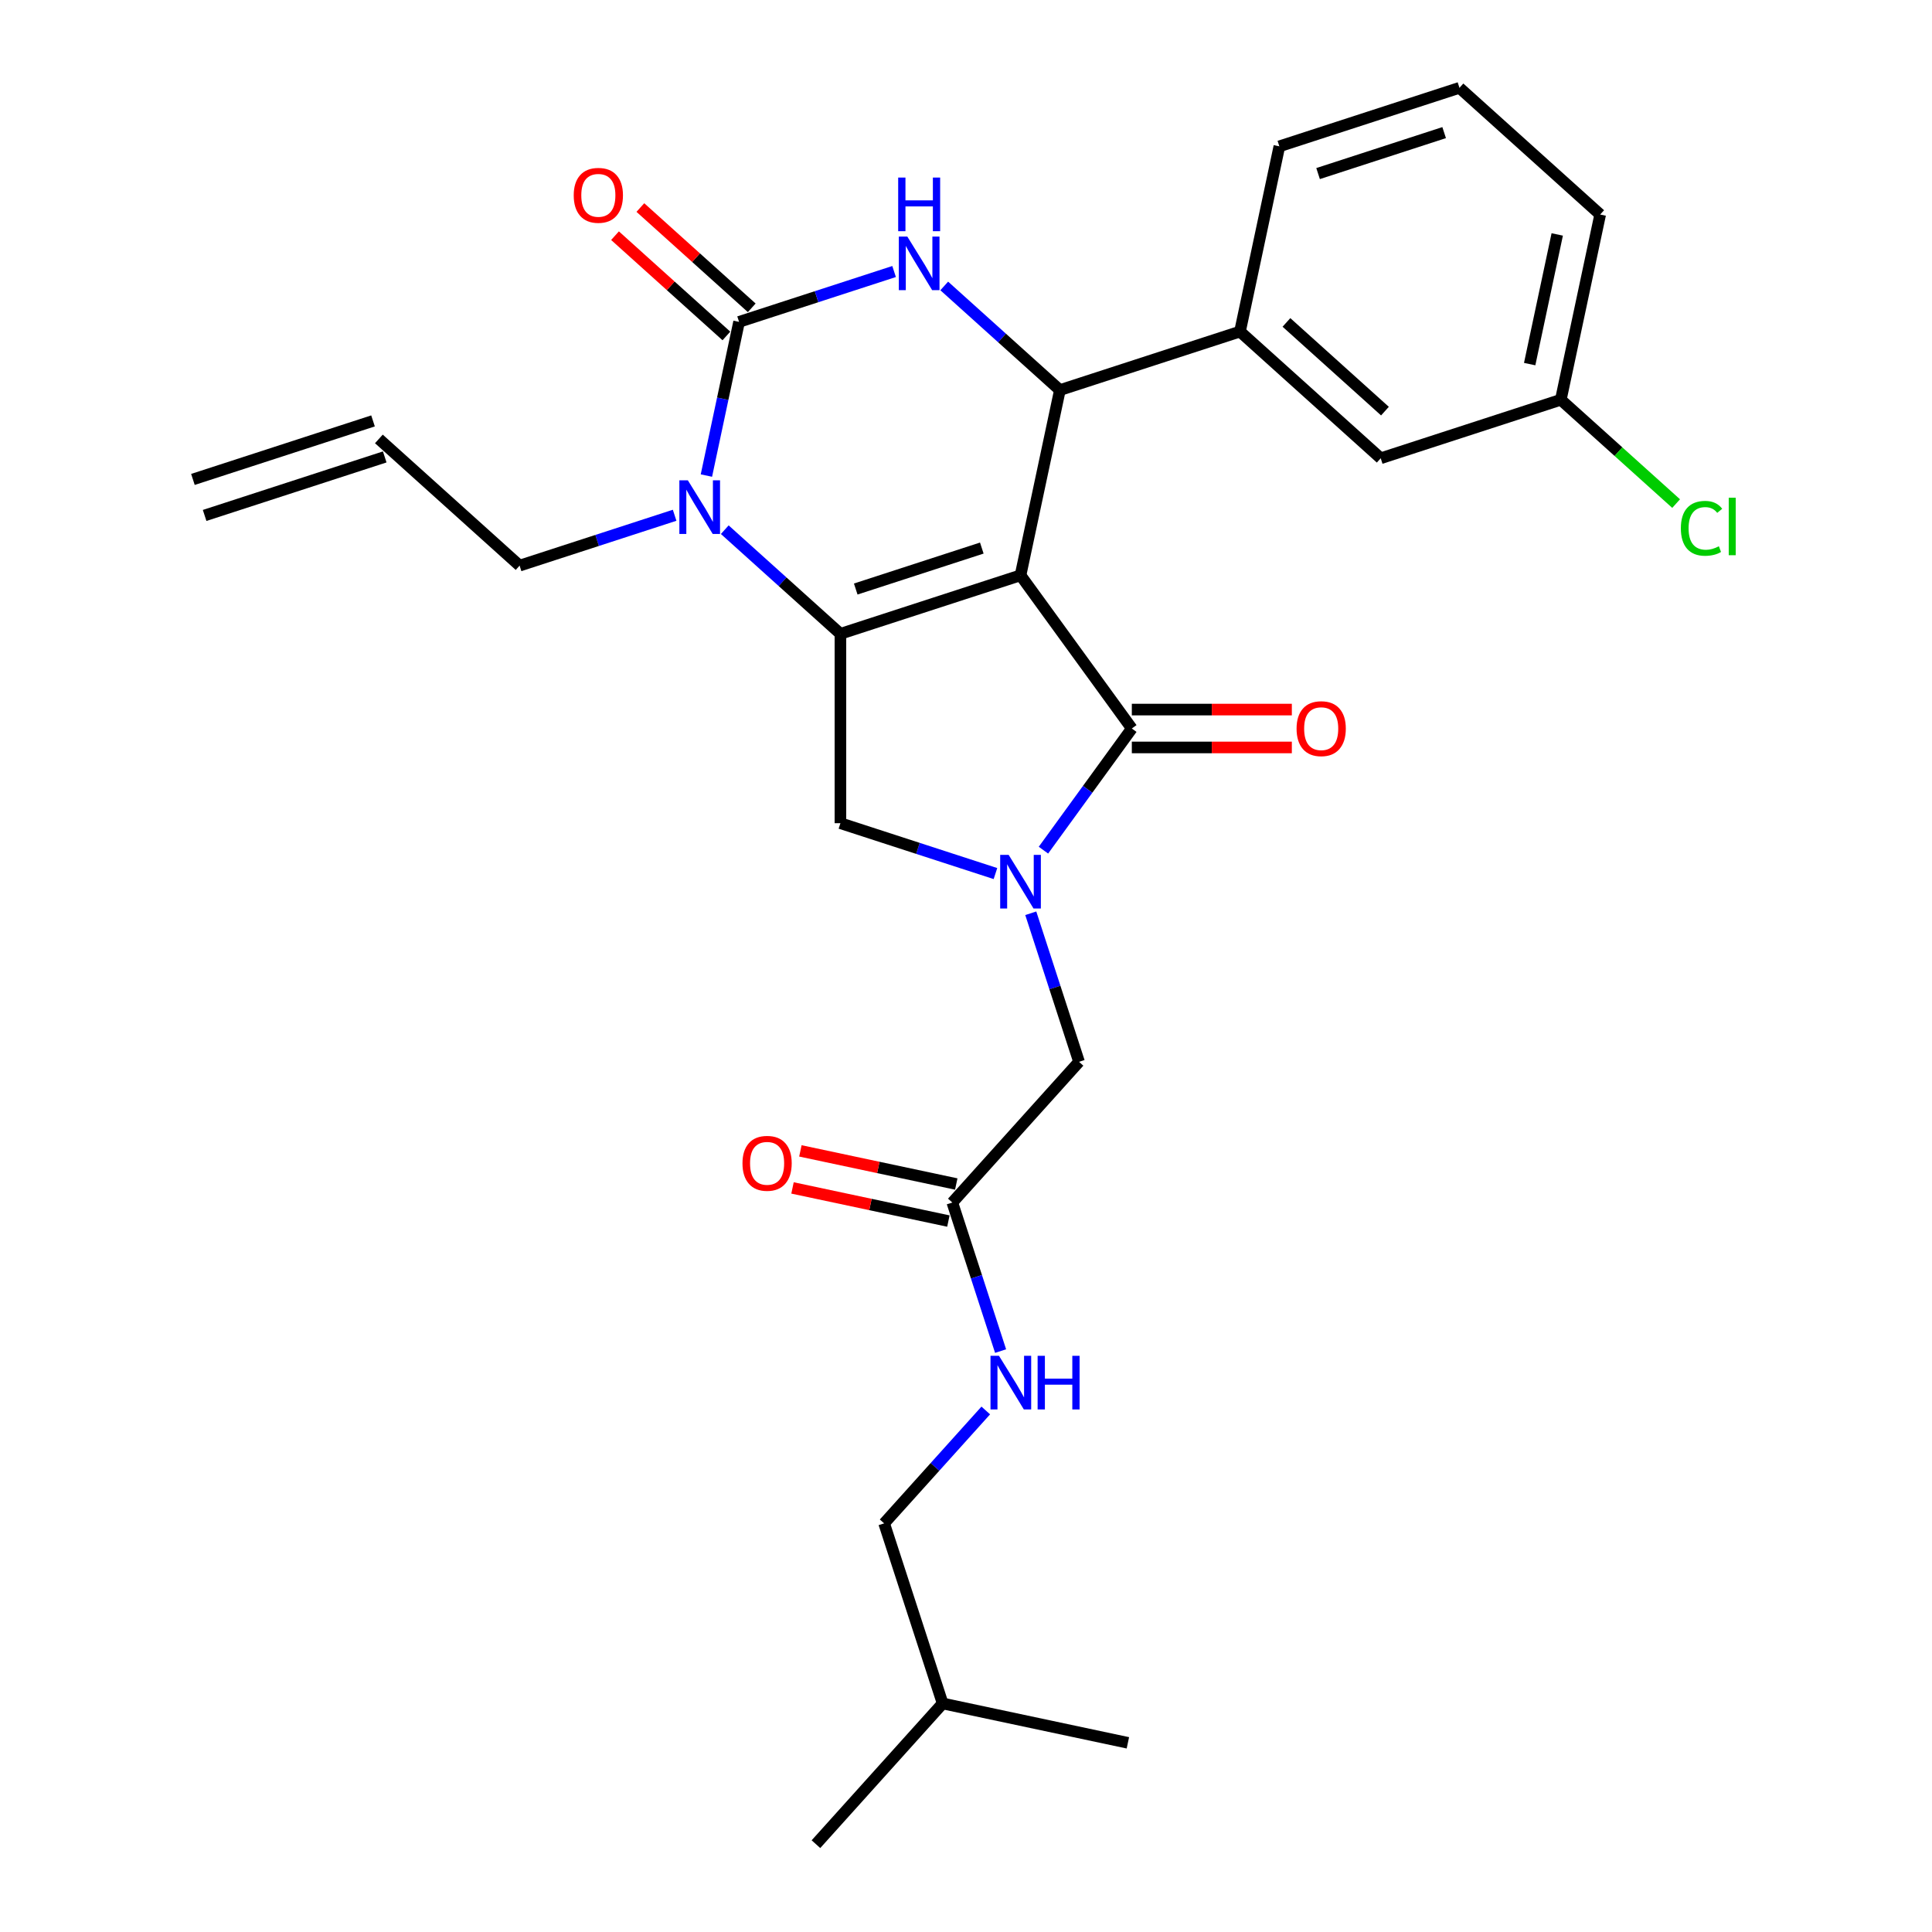 <?xml version='1.0' encoding='iso-8859-1'?>
<svg version='1.1' baseProfile='full'
              xmlns='http://www.w3.org/2000/svg'
                      xmlns:rdkit='http://www.rdkit.org/xml'
                      xmlns:xlink='http://www.w3.org/1999/xlink'
                  xml:space='preserve'
width='1000px' height='1000px' viewBox='0 0 1000 1000'>
<!-- END OF HEADER -->
<rect style='opacity:1.0;fill:#FFFFFF;stroke:none' width='1000' height='1000' x='0' y='0'> </rect>
<path class='bond-0' d='M 494.961,612.842 L 454.62,604.267' style='fill:none;fill-rule:evenodd;stroke:#000000;stroke-width:6px;stroke-linecap:butt;stroke-linejoin:miter;stroke-opacity:1' />
<path class='bond-0' d='M 454.62,604.267 L 414.28,595.693' style='fill:none;fill-rule:evenodd;stroke:#FF0000;stroke-width:6px;stroke-linecap:butt;stroke-linejoin:miter;stroke-opacity:1' />
<path class='bond-0' d='M 490.885,632.017 L 450.545,623.442' style='fill:none;fill-rule:evenodd;stroke:#000000;stroke-width:6px;stroke-linecap:butt;stroke-linejoin:miter;stroke-opacity:1' />
<path class='bond-0' d='M 450.545,623.442 L 410.204,614.867' style='fill:none;fill-rule:evenodd;stroke:#FF0000;stroke-width:6px;stroke-linecap:butt;stroke-linejoin:miter;stroke-opacity:1' />
<path class='bond-1' d='M 492.923,622.429 L 505.415,660.874' style='fill:none;fill-rule:evenodd;stroke:#000000;stroke-width:6px;stroke-linecap:butt;stroke-linejoin:miter;stroke-opacity:1' />
<path class='bond-1' d='M 505.415,660.874 L 517.906,699.318' style='fill:none;fill-rule:evenodd;stroke:#0000FF;stroke-width:6px;stroke-linecap:butt;stroke-linejoin:miter;stroke-opacity:1' />
<path class='bond-2' d='M 492.923,622.429 L 558.508,549.59' style='fill:none;fill-rule:evenodd;stroke:#000000;stroke-width:6px;stroke-linecap:butt;stroke-linejoin:miter;stroke-opacity:1' />
<path class='bond-3' d='M 510.234,730.06 L 483.93,759.274' style='fill:none;fill-rule:evenodd;stroke:#0000FF;stroke-width:6px;stroke-linecap:butt;stroke-linejoin:miter;stroke-opacity:1' />
<path class='bond-3' d='M 483.93,759.274 L 457.626,788.487' style='fill:none;fill-rule:evenodd;stroke:#000000;stroke-width:6px;stroke-linecap:butt;stroke-linejoin:miter;stroke-opacity:1' />
<path class='bond-4' d='M 457.626,788.487 L 487.915,881.706' style='fill:none;fill-rule:evenodd;stroke:#000000;stroke-width:6px;stroke-linecap:butt;stroke-linejoin:miter;stroke-opacity:1' />
<path class='bond-5' d='M 487.915,881.706 L 422.33,954.545' style='fill:none;fill-rule:evenodd;stroke:#000000;stroke-width:6px;stroke-linecap:butt;stroke-linejoin:miter;stroke-opacity:1' />
<path class='bond-6' d='M 487.915,881.706 L 583.789,902.084' style='fill:none;fill-rule:evenodd;stroke:#000000;stroke-width:6px;stroke-linecap:butt;stroke-linejoin:miter;stroke-opacity:1' />
<path class='bond-7' d='M 375.139,274.167 L 405.07,301.117' style='fill:none;fill-rule:evenodd;stroke:#0000FF;stroke-width:6px;stroke-linecap:butt;stroke-linejoin:miter;stroke-opacity:1' />
<path class='bond-7' d='M 405.07,301.117 L 435.002,328.067' style='fill:none;fill-rule:evenodd;stroke:#000000;stroke-width:6px;stroke-linecap:butt;stroke-linejoin:miter;stroke-opacity:1' />
<path class='bond-8' d='M 365.633,246.153 L 374.087,206.381' style='fill:none;fill-rule:evenodd;stroke:#0000FF;stroke-width:6px;stroke-linecap:butt;stroke-linejoin:miter;stroke-opacity:1' />
<path class='bond-8' d='M 374.087,206.381 L 382.54,166.608' style='fill:none;fill-rule:evenodd;stroke:#000000;stroke-width:6px;stroke-linecap:butt;stroke-linejoin:miter;stroke-opacity:1' />
<path class='bond-9' d='M 349.185,266.699 L 309.064,279.735' style='fill:none;fill-rule:evenodd;stroke:#0000FF;stroke-width:6px;stroke-linecap:butt;stroke-linejoin:miter;stroke-opacity:1' />
<path class='bond-9' d='M 309.064,279.735 L 268.943,292.771' style='fill:none;fill-rule:evenodd;stroke:#000000;stroke-width:6px;stroke-linecap:butt;stroke-linejoin:miter;stroke-opacity:1' />
<path class='bond-10' d='M 382.54,166.608 L 422.661,153.572' style='fill:none;fill-rule:evenodd;stroke:#000000;stroke-width:6px;stroke-linecap:butt;stroke-linejoin:miter;stroke-opacity:1' />
<path class='bond-10' d='M 422.661,153.572 L 462.781,140.537' style='fill:none;fill-rule:evenodd;stroke:#0000FF;stroke-width:6px;stroke-linecap:butt;stroke-linejoin:miter;stroke-opacity:1' />
<path class='bond-11' d='M 389.099,159.324 L 360.275,133.371' style='fill:none;fill-rule:evenodd;stroke:#000000;stroke-width:6px;stroke-linecap:butt;stroke-linejoin:miter;stroke-opacity:1' />
<path class='bond-11' d='M 360.275,133.371 L 331.452,107.419' style='fill:none;fill-rule:evenodd;stroke:#FF0000;stroke-width:6px;stroke-linecap:butt;stroke-linejoin:miter;stroke-opacity:1' />
<path class='bond-11' d='M 375.982,173.892 L 347.158,147.939' style='fill:none;fill-rule:evenodd;stroke:#000000;stroke-width:6px;stroke-linecap:butt;stroke-linejoin:miter;stroke-opacity:1' />
<path class='bond-11' d='M 347.158,147.939 L 318.335,121.986' style='fill:none;fill-rule:evenodd;stroke:#FF0000;stroke-width:6px;stroke-linecap:butt;stroke-linejoin:miter;stroke-opacity:1' />
<path class='bond-12' d='M 488.736,148.005 L 518.667,174.955' style='fill:none;fill-rule:evenodd;stroke:#0000FF;stroke-width:6px;stroke-linecap:butt;stroke-linejoin:miter;stroke-opacity:1' />
<path class='bond-12' d='M 518.667,174.955 L 548.598,201.905' style='fill:none;fill-rule:evenodd;stroke:#000000;stroke-width:6px;stroke-linecap:butt;stroke-linejoin:miter;stroke-opacity:1' />
<path class='bond-13' d='M 548.598,201.905 L 641.817,171.617' style='fill:none;fill-rule:evenodd;stroke:#000000;stroke-width:6px;stroke-linecap:butt;stroke-linejoin:miter;stroke-opacity:1' />
<path class='bond-14' d='M 548.598,201.905 L 528.22,297.779' style='fill:none;fill-rule:evenodd;stroke:#000000;stroke-width:6px;stroke-linecap:butt;stroke-linejoin:miter;stroke-opacity:1' />
<path class='bond-15' d='M 435.002,328.067 L 528.22,297.779' style='fill:none;fill-rule:evenodd;stroke:#000000;stroke-width:6px;stroke-linecap:butt;stroke-linejoin:miter;stroke-opacity:1' />
<path class='bond-15' d='M 442.927,304.88 L 508.179,283.678' style='fill:none;fill-rule:evenodd;stroke:#000000;stroke-width:6px;stroke-linecap:butt;stroke-linejoin:miter;stroke-opacity:1' />
<path class='bond-16' d='M 435.002,328.067 L 435.002,426.083' style='fill:none;fill-rule:evenodd;stroke:#000000;stroke-width:6px;stroke-linecap:butt;stroke-linejoin:miter;stroke-opacity:1' />
<path class='bond-17' d='M 528.22,297.779 L 585.832,377.075' style='fill:none;fill-rule:evenodd;stroke:#000000;stroke-width:6px;stroke-linecap:butt;stroke-linejoin:miter;stroke-opacity:1' />
<path class='bond-18' d='M 585.832,377.075 L 562.958,408.558' style='fill:none;fill-rule:evenodd;stroke:#000000;stroke-width:6px;stroke-linecap:butt;stroke-linejoin:miter;stroke-opacity:1' />
<path class='bond-18' d='M 562.958,408.558 L 540.084,440.042' style='fill:none;fill-rule:evenodd;stroke:#0000FF;stroke-width:6px;stroke-linecap:butt;stroke-linejoin:miter;stroke-opacity:1' />
<path class='bond-19' d='M 585.832,386.877 L 627.244,386.877' style='fill:none;fill-rule:evenodd;stroke:#000000;stroke-width:6px;stroke-linecap:butt;stroke-linejoin:miter;stroke-opacity:1' />
<path class='bond-19' d='M 627.244,386.877 L 668.655,386.877' style='fill:none;fill-rule:evenodd;stroke:#FF0000;stroke-width:6px;stroke-linecap:butt;stroke-linejoin:miter;stroke-opacity:1' />
<path class='bond-19' d='M 585.832,367.273 L 627.244,367.273' style='fill:none;fill-rule:evenodd;stroke:#000000;stroke-width:6px;stroke-linecap:butt;stroke-linejoin:miter;stroke-opacity:1' />
<path class='bond-19' d='M 627.244,367.273 L 668.655,367.273' style='fill:none;fill-rule:evenodd;stroke:#FF0000;stroke-width:6px;stroke-linecap:butt;stroke-linejoin:miter;stroke-opacity:1' />
<path class='bond-20' d='M 515.243,452.155 L 475.122,439.119' style='fill:none;fill-rule:evenodd;stroke:#0000FF;stroke-width:6px;stroke-linecap:butt;stroke-linejoin:miter;stroke-opacity:1' />
<path class='bond-20' d='M 475.122,439.119 L 435.002,426.083' style='fill:none;fill-rule:evenodd;stroke:#000000;stroke-width:6px;stroke-linecap:butt;stroke-linejoin:miter;stroke-opacity:1' />
<path class='bond-21' d='M 533.526,472.701 L 546.017,511.145' style='fill:none;fill-rule:evenodd;stroke:#0000FF;stroke-width:6px;stroke-linecap:butt;stroke-linejoin:miter;stroke-opacity:1' />
<path class='bond-21' d='M 546.017,511.145 L 558.508,549.59' style='fill:none;fill-rule:evenodd;stroke:#000000;stroke-width:6px;stroke-linecap:butt;stroke-linejoin:miter;stroke-opacity:1' />
<path class='bond-22' d='M 105.914,266.796 L 199.133,236.507' style='fill:none;fill-rule:evenodd;stroke:#000000;stroke-width:6px;stroke-linecap:butt;stroke-linejoin:miter;stroke-opacity:1' />
<path class='bond-22' d='M 99.857,248.152 L 193.075,217.864' style='fill:none;fill-rule:evenodd;stroke:#000000;stroke-width:6px;stroke-linecap:butt;stroke-linejoin:miter;stroke-opacity:1' />
<path class='bond-23' d='M 196.104,227.185 L 268.943,292.771' style='fill:none;fill-rule:evenodd;stroke:#000000;stroke-width:6px;stroke-linecap:butt;stroke-linejoin:miter;stroke-opacity:1' />
<path class='bond-24' d='M 714.657,237.202 L 641.817,171.617' style='fill:none;fill-rule:evenodd;stroke:#000000;stroke-width:6px;stroke-linecap:butt;stroke-linejoin:miter;stroke-opacity:1' />
<path class='bond-24' d='M 716.848,212.796 L 665.86,166.887' style='fill:none;fill-rule:evenodd;stroke:#000000;stroke-width:6px;stroke-linecap:butt;stroke-linejoin:miter;stroke-opacity:1' />
<path class='bond-25' d='M 714.657,237.202 L 807.875,206.913' style='fill:none;fill-rule:evenodd;stroke:#000000;stroke-width:6px;stroke-linecap:butt;stroke-linejoin:miter;stroke-opacity:1' />
<path class='bond-26' d='M 807.875,206.913 L 837.718,233.784' style='fill:none;fill-rule:evenodd;stroke:#000000;stroke-width:6px;stroke-linecap:butt;stroke-linejoin:miter;stroke-opacity:1' />
<path class='bond-26' d='M 837.718,233.784 L 867.561,260.655' style='fill:none;fill-rule:evenodd;stroke:#00CC00;stroke-width:6px;stroke-linecap:butt;stroke-linejoin:miter;stroke-opacity:1' />
<path class='bond-27' d='M 807.875,206.913 L 828.253,111.04' style='fill:none;fill-rule:evenodd;stroke:#000000;stroke-width:6px;stroke-linecap:butt;stroke-linejoin:miter;stroke-opacity:1' />
<path class='bond-27' d='M 791.757,188.457 L 806.022,121.345' style='fill:none;fill-rule:evenodd;stroke:#000000;stroke-width:6px;stroke-linecap:butt;stroke-linejoin:miter;stroke-opacity:1' />
<path class='bond-28' d='M 641.817,171.617 L 662.195,75.743' style='fill:none;fill-rule:evenodd;stroke:#000000;stroke-width:6px;stroke-linecap:butt;stroke-linejoin:miter;stroke-opacity:1' />
<path class='bond-29' d='M 755.414,45.455 L 662.195,75.743' style='fill:none;fill-rule:evenodd;stroke:#000000;stroke-width:6px;stroke-linecap:butt;stroke-linejoin:miter;stroke-opacity:1' />
<path class='bond-29' d='M 747.489,68.641 L 682.236,89.843' style='fill:none;fill-rule:evenodd;stroke:#000000;stroke-width:6px;stroke-linecap:butt;stroke-linejoin:miter;stroke-opacity:1' />
<path class='bond-30' d='M 755.414,45.455 L 828.253,111.04' style='fill:none;fill-rule:evenodd;stroke:#000000;stroke-width:6px;stroke-linecap:butt;stroke-linejoin:miter;stroke-opacity:1' />
<path  class='atom-1' d='M 384.307 602.129
Q 384.307 595.464, 387.601 591.74
Q 390.894 588.015, 397.049 588.015
Q 403.205 588.015, 406.498 591.74
Q 409.791 595.464, 409.791 602.129
Q 409.791 608.873, 406.459 612.715
Q 403.126 616.518, 397.049 616.518
Q 390.933 616.518, 387.601 612.715
Q 384.307 608.912, 384.307 602.129
M 397.049 613.381
Q 401.284 613.381, 403.558 610.559
Q 405.871 607.696, 405.871 602.129
Q 405.871 596.68, 403.558 593.935
Q 401.284 591.151, 397.049 591.151
Q 392.815 591.151, 390.502 593.896
Q 388.228 596.64, 388.228 602.129
Q 388.228 607.736, 390.502 610.559
Q 392.815 613.381, 397.049 613.381
' fill='#FF0000'/>
<path  class='atom-2' d='M 517.076 701.769
L 526.172 716.471
Q 527.073 717.922, 528.524 720.548
Q 529.975 723.175, 530.053 723.332
L 530.053 701.769
L 533.738 701.769
L 533.738 729.527
L 529.935 729.527
L 520.173 713.452
Q 519.036 711.57, 517.821 709.414
Q 516.645 707.258, 516.292 706.591
L 516.292 729.527
L 512.685 729.527
L 512.685 701.769
L 517.076 701.769
' fill='#0000FF'/>
<path  class='atom-2' d='M 537.071 701.769
L 540.835 701.769
L 540.835 713.57
L 555.027 713.57
L 555.027 701.769
L 558.791 701.769
L 558.791 729.527
L 555.027 729.527
L 555.027 716.706
L 540.835 716.706
L 540.835 729.527
L 537.071 729.527
L 537.071 701.769
' fill='#0000FF'/>
<path  class='atom-5' d='M 356.026 248.603
L 365.122 263.305
Q 366.024 264.756, 367.474 267.383
Q 368.925 270.01, 369.003 270.166
L 369.003 248.603
L 372.689 248.603
L 372.689 276.361
L 368.886 276.361
L 359.123 260.287
Q 357.986 258.405, 356.771 256.248
Q 355.595 254.092, 355.242 253.425
L 355.242 276.361
L 351.635 276.361
L 351.635 248.603
L 356.026 248.603
' fill='#0000FF'/>
<path  class='atom-7' d='M 469.623 122.441
L 478.719 137.143
Q 479.621 138.594, 481.071 141.221
Q 482.522 143.848, 482.6 144.004
L 482.6 122.441
L 486.286 122.441
L 486.286 150.199
L 482.483 150.199
L 472.72 134.124
Q 471.583 132.243, 470.368 130.086
Q 469.192 127.93, 468.839 127.263
L 468.839 150.199
L 465.232 150.199
L 465.232 122.441
L 469.623 122.441
' fill='#0000FF'/>
<path  class='atom-7' d='M 464.899 91.907
L 468.662 91.907
L 468.662 103.708
L 482.855 103.708
L 482.855 91.907
L 486.619 91.907
L 486.619 119.665
L 482.855 119.665
L 482.855 106.845
L 468.662 106.845
L 468.662 119.665
L 464.899 119.665
L 464.899 91.907
' fill='#0000FF'/>
<path  class='atom-12' d='M 522.084 442.492
L 531.18 457.195
Q 532.082 458.645, 533.532 461.272
Q 534.983 463.899, 535.061 464.056
L 535.061 442.492
L 538.747 442.492
L 538.747 470.25
L 534.944 470.25
L 525.181 454.176
Q 524.044 452.294, 522.829 450.137
Q 521.653 447.981, 521.3 447.315
L 521.3 470.25
L 517.693 470.25
L 517.693 442.492
L 522.084 442.492
' fill='#0000FF'/>
<path  class='atom-14' d='M 671.105 377.153
Q 671.105 370.488, 674.399 366.764
Q 677.692 363.039, 683.847 363.039
Q 690.003 363.039, 693.296 366.764
Q 696.59 370.488, 696.59 377.153
Q 696.59 383.897, 693.257 387.739
Q 689.924 391.542, 683.847 391.542
Q 677.731 391.542, 674.399 387.739
Q 671.105 383.936, 671.105 377.153
M 683.847 388.406
Q 688.082 388.406, 690.356 385.583
Q 692.669 382.721, 692.669 377.153
Q 692.669 371.704, 690.356 368.959
Q 688.082 366.176, 683.847 366.176
Q 679.613 366.176, 677.3 368.92
Q 675.026 371.665, 675.026 377.153
Q 675.026 382.76, 677.3 385.583
Q 679.613 388.406, 683.847 388.406
' fill='#FF0000'/>
<path  class='atom-16' d='M 296.959 101.102
Q 296.959 94.437, 300.252 90.712
Q 303.545 86.987, 309.701 86.987
Q 315.856 86.987, 319.149 90.712
Q 322.443 94.437, 322.443 101.102
Q 322.443 107.845, 319.11 111.687
Q 315.778 115.49, 309.701 115.49
Q 303.584 115.49, 300.252 111.687
Q 296.959 107.884, 296.959 101.102
M 309.701 112.354
Q 313.935 112.354, 316.209 109.531
Q 318.522 106.669, 318.522 101.102
Q 318.522 95.652, 316.209 92.907
Q 313.935 90.124, 309.701 90.124
Q 305.466 90.124, 303.153 92.868
Q 300.879 95.613, 300.879 101.102
Q 300.879 106.708, 303.153 109.531
Q 305.466 112.354, 309.701 112.354
' fill='#FF0000'/>
<path  class='atom-22' d='M 870.011 273.459
Q 870.011 266.559, 873.226 262.952
Q 876.48 259.306, 882.636 259.306
Q 888.36 259.306, 891.418 263.344
L 888.83 265.461
Q 886.595 262.521, 882.636 262.521
Q 878.441 262.521, 876.206 265.343
Q 874.01 268.127, 874.01 273.459
Q 874.01 278.948, 876.284 281.771
Q 878.597 284.594, 883.067 284.594
Q 886.125 284.594, 889.693 282.751
L 890.791 285.691
Q 889.34 286.632, 887.144 287.181
Q 884.949 287.73, 882.518 287.73
Q 876.48 287.73, 873.226 284.045
Q 870.011 280.359, 870.011 273.459
' fill='#00CC00'/>
<path  class='atom-22' d='M 894.79 257.62
L 898.397 257.62
L 898.397 287.377
L 894.79 287.377
L 894.79 257.62
' fill='#00CC00'/>
</svg>
